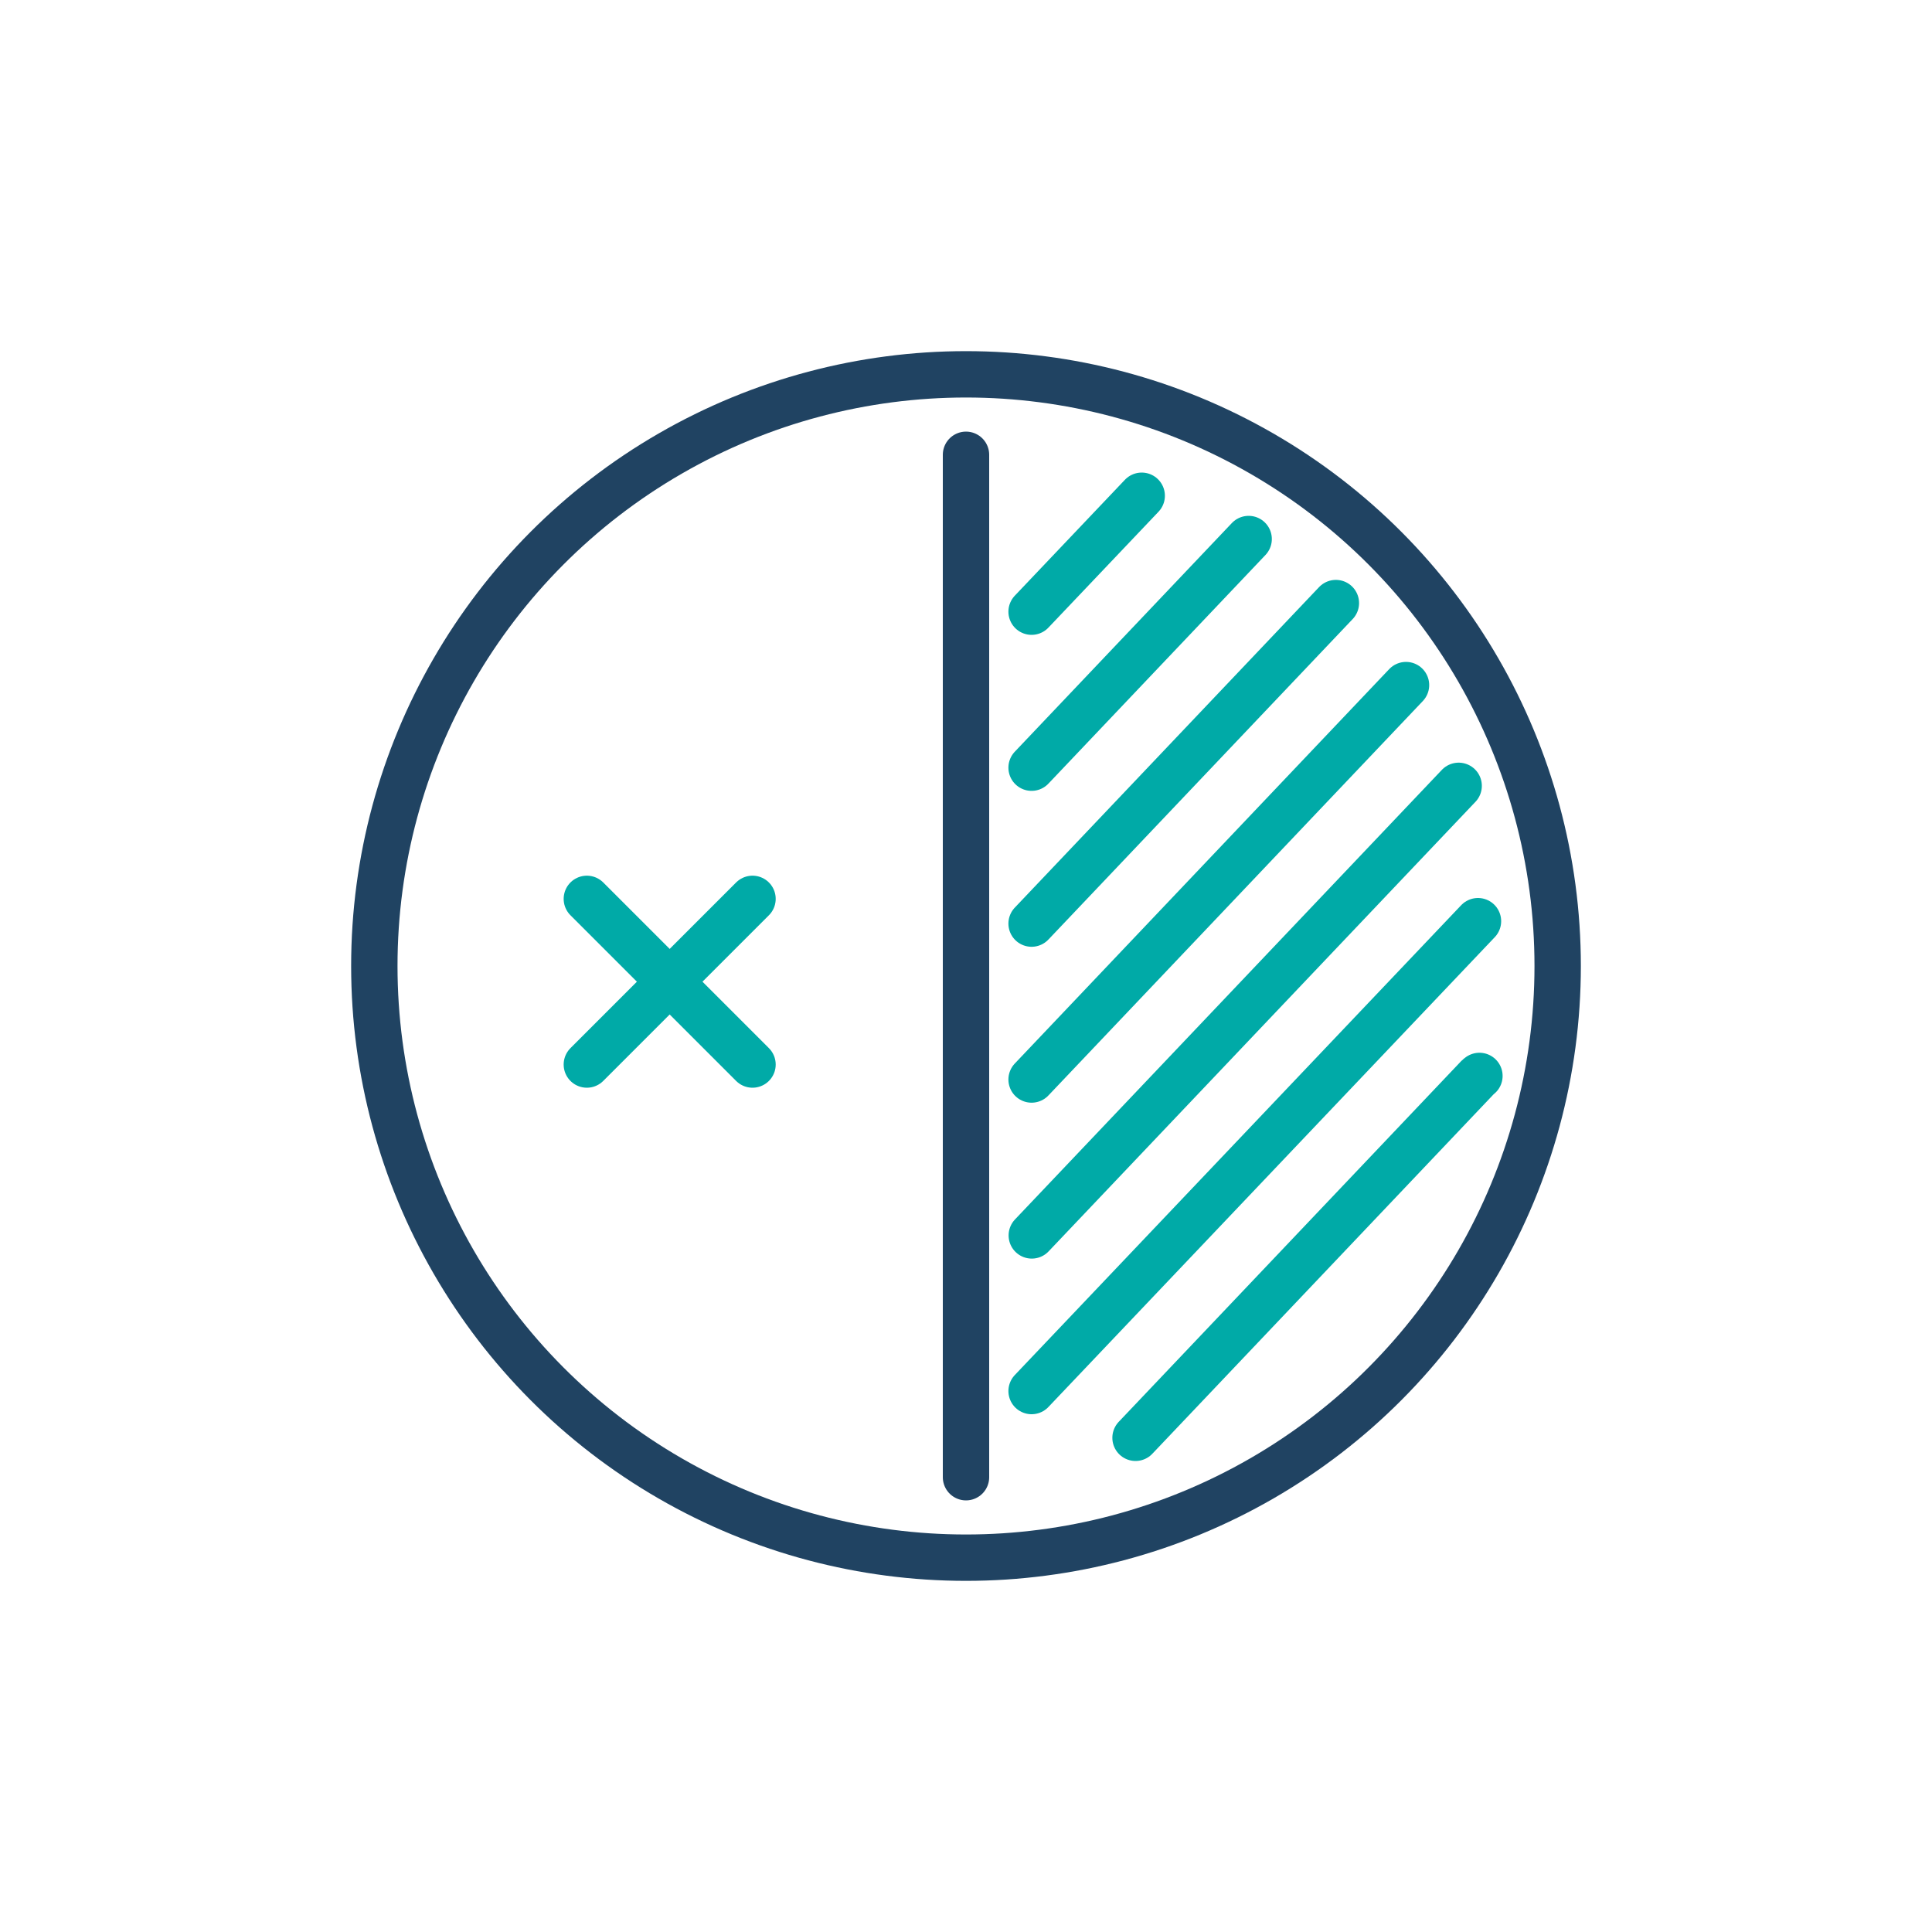 <?xml version="1.0" encoding="UTF-8"?>
<svg xmlns="http://www.w3.org/2000/svg" viewBox="0 0 200 200">
  <defs>
    <style>.cls-1,.cls-2{fill:none;stroke-linecap:round;stroke-linejoin:round;stroke-width:4.8px;}.cls-1{stroke:#00aaa7;}.cls-2{stroke:#204362;}</style>
  </defs>
  <g id="Layer_1" data-name="Layer 1">
    <line class="cls-1" x1="77.9" y1="93.05" x2="60.75" y2="110.2"></line>
    <line class="cls-1" x1="60.75" y1="93.05" x2="77.9" y2="110.2"></line>
  </g>
  <g id="Layer_2" data-name="Layer 2">
    <circle class="cls-2" cx="100" cy="100" r="61.25"></circle>
    <line class="cls-2" x1="100" y1="47.08" x2="100" y2="152.92"></line>
    <path class="cls-1" d="M118.19,51.32l-11.4,12"></path>
    <path class="cls-1" d="M129.26,55.8,106.79,79.47"></path>
    <path class="cls-1" d="M138.29,62.43l-31.5,33.18"></path>
    <path class="cls-1" d="M145.55,70.92l-38.76,40.83"></path>
    <path class="cls-1" d="M151,81.35l-44.19,46.54"></path>
    <path class="cls-1" d="M153,95.36,106.79,144"></path>
    <path class="cls-1" d="M153.15,111.38l-.15.12-35.45,37.34"></path>
  </g>
</svg>

